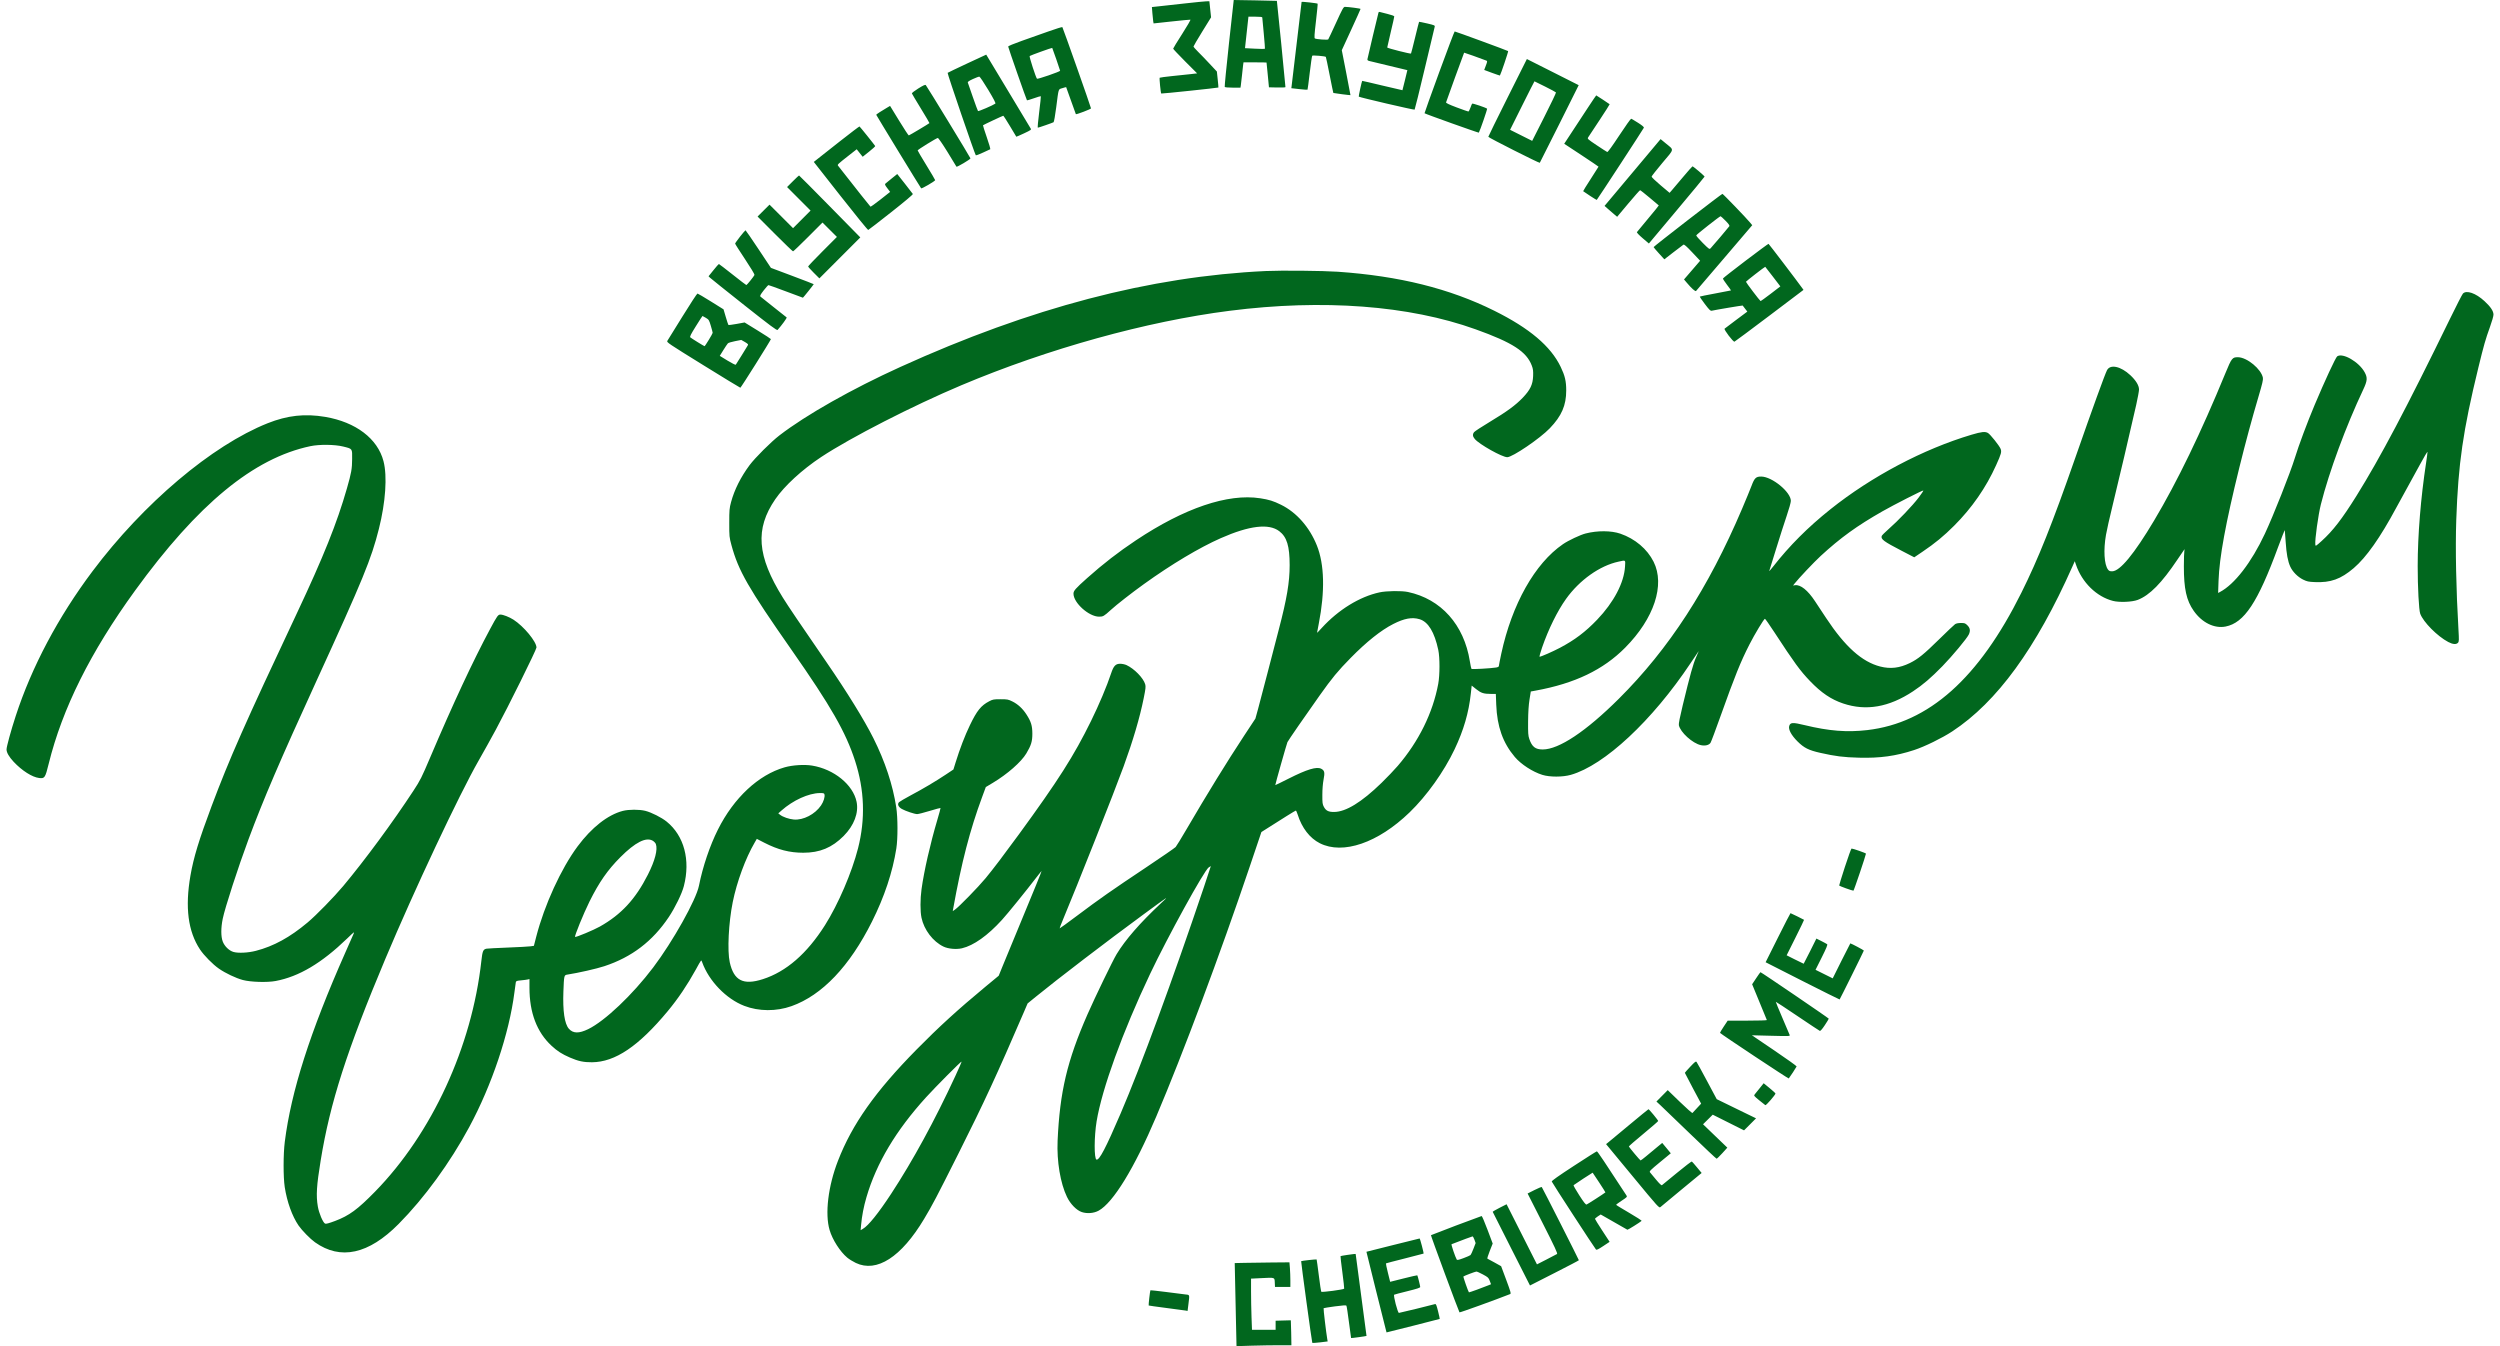 <?xml version="1.0" encoding="UTF-8"?> <svg xmlns="http://www.w3.org/2000/svg" width="117" height="63" viewBox="0 0 117 63" fill="none"><path fill-rule="evenodd" clip-rule="evenodd" d="M57.517 2.017C57.396 3.127 57.306 4.05 57.317 4.068C57.329 4.088 57.487 4.102 57.696 4.102H58.054L58.071 3.995C58.081 3.936 58.104 3.733 58.123 3.543C58.142 3.353 58.166 3.135 58.176 3.058L58.196 2.918H58.734C59.03 2.918 59.273 2.922 59.274 2.927C59.276 2.931 59.301 3.194 59.332 3.51L59.387 4.086L59.773 4.095C59.986 4.1 60.159 4.093 60.159 4.078C60.159 4.002 59.766 0.048 59.758 0.041C59.753 0.037 59.296 0.026 58.743 0.017L57.739 0L57.517 2.017ZM55.478 0.158C55.026 0.208 54.488 0.268 54.283 0.29L53.909 0.33L53.931 0.613C53.943 0.769 53.961 0.941 53.97 0.996L53.988 1.096L54.831 1.005C55.295 0.954 55.691 0.917 55.711 0.921C55.731 0.926 55.558 1.225 55.326 1.587C55.094 1.948 54.904 2.259 54.904 2.277C54.903 2.295 55.156 2.562 55.464 2.872L56.026 3.434L55.703 3.471C55.525 3.491 55.135 3.532 54.837 3.562C54.539 3.593 54.285 3.627 54.273 3.638C54.251 3.658 54.319 4.351 54.346 4.377C54.361 4.392 57.007 4.113 57.021 4.096C57.026 4.09 57.011 3.92 56.989 3.717L56.95 3.348L56.619 2.994C56.437 2.798 56.191 2.543 56.072 2.426C55.953 2.309 55.856 2.197 55.856 2.177C55.856 2.158 56.041 1.842 56.267 1.476L56.678 0.811L56.638 0.434L56.599 0.058L56.449 0.062C56.367 0.064 55.93 0.107 55.478 0.158ZM60.915 0.09C60.915 0.11 60.471 3.843 60.446 4.041L60.434 4.128L60.806 4.17C61.011 4.193 61.184 4.205 61.192 4.198C61.199 4.19 61.246 3.836 61.295 3.411C61.345 2.986 61.398 2.625 61.412 2.608C61.438 2.579 62.015 2.627 62.049 2.662C62.057 2.67 62.138 3.051 62.227 3.509C62.317 3.966 62.395 4.345 62.401 4.351C62.412 4.362 63.195 4.462 63.202 4.453C63.204 4.45 63.114 3.975 63.001 3.398L62.796 2.349L63.235 1.395C63.477 0.87 63.674 0.431 63.674 0.418C63.674 0.397 63.1 0.321 62.941 0.321C62.876 0.321 62.824 0.415 62.526 1.069C62.339 1.48 62.174 1.829 62.161 1.845C62.133 1.877 61.601 1.839 61.538 1.8C61.503 1.778 61.513 1.623 61.588 0.981C61.639 0.545 61.674 0.182 61.665 0.173C61.64 0.148 60.915 0.067 60.915 0.09ZM64.513 0.589C64.493 0.646 64.01 2.684 63.996 2.768C63.989 2.814 64.012 2.837 64.085 2.855C64.139 2.868 64.562 2.97 65.024 3.081L65.865 3.283L65.752 3.75C65.69 4.007 65.637 4.219 65.634 4.222C65.631 4.225 65.208 4.126 64.693 4.003C64.178 3.879 63.754 3.781 63.751 3.785C63.73 3.805 63.577 4.509 63.59 4.522C63.627 4.559 66.184 5.154 66.204 5.131C66.217 5.116 66.43 4.254 66.677 3.214C66.925 2.174 67.135 1.292 67.144 1.254C67.16 1.189 67.134 1.177 66.792 1.097C66.589 1.05 66.418 1.016 66.413 1.021C66.407 1.027 66.322 1.361 66.225 1.763C66.128 2.165 66.042 2.499 66.035 2.506C66.01 2.531 64.922 2.255 64.922 2.223C64.922 2.206 64.996 1.882 65.087 1.504C65.177 1.127 65.251 0.797 65.251 0.773C65.251 0.744 65.14 0.702 64.931 0.651C64.755 0.609 64.592 0.568 64.57 0.559C64.547 0.551 64.522 0.564 64.513 0.589ZM59.075 0.822C59.075 0.845 59.106 1.179 59.144 1.564C59.182 1.95 59.205 2.273 59.195 2.283C59.185 2.293 58.972 2.291 58.722 2.278L58.266 2.254L58.308 1.871C58.33 1.66 58.366 1.329 58.388 1.135L58.427 0.781H58.751C58.988 0.781 59.075 0.792 59.075 0.822ZM49.072 1.469C48.729 1.591 48.163 1.791 47.815 1.914C47.434 2.049 47.183 2.154 47.183 2.18C47.183 2.224 48.035 4.664 48.061 4.693C48.068 4.702 48.215 4.66 48.386 4.599C48.557 4.538 48.704 4.495 48.711 4.503C48.719 4.51 48.684 4.845 48.634 5.246C48.583 5.648 48.554 5.976 48.569 5.976C48.607 5.976 49.26 5.749 49.307 5.72C49.328 5.707 49.383 5.4 49.431 5.023C49.55 4.101 49.522 4.189 49.72 4.125C49.813 4.095 49.893 4.074 49.896 4.078C49.9 4.082 50.002 4.366 50.122 4.709C50.242 5.053 50.345 5.338 50.35 5.343C50.374 5.367 51.059 5.106 51.059 5.072C51.059 5.021 49.745 1.298 49.718 1.269C49.706 1.257 49.415 1.347 49.072 1.469ZM67.355 3.381C66.971 4.431 66.662 5.294 66.668 5.3C66.711 5.337 69.198 6.225 69.209 6.208C69.266 6.115 69.615 5.103 69.596 5.086C69.542 5.037 68.917 4.826 68.896 4.85C68.884 4.863 68.847 4.952 68.813 5.047C68.78 5.142 68.737 5.22 68.719 5.219C68.7 5.219 68.455 5.133 68.175 5.028C67.813 4.892 67.669 4.823 67.676 4.79C67.687 4.743 68.508 2.483 68.521 2.465C68.526 2.458 69.314 2.739 69.561 2.836C69.613 2.857 69.611 2.875 69.539 3.066L69.461 3.274L69.825 3.409C70.026 3.483 70.192 3.539 70.195 3.535C70.24 3.472 70.599 2.406 70.581 2.391C70.553 2.366 68.118 1.472 68.079 1.472C68.065 1.472 67.739 2.331 67.355 3.381ZM49.432 2.767C49.532 3.052 49.614 3.297 49.614 3.311C49.614 3.352 48.558 3.716 48.531 3.685C48.474 3.621 48.161 2.649 48.188 2.622C48.217 2.594 49.229 2.229 49.244 2.242C49.248 2.245 49.333 2.481 49.432 2.767ZM45.261 2.972C44.773 3.2 44.363 3.397 44.349 3.409C44.325 3.431 45.619 7.215 45.667 7.266C45.68 7.279 45.83 7.224 46.001 7.143C46.172 7.062 46.326 6.991 46.343 6.985C46.36 6.98 46.288 6.728 46.182 6.425C46.077 6.123 45.997 5.87 46.004 5.863C46.027 5.84 46.927 5.417 46.953 5.417C46.966 5.417 47.107 5.635 47.266 5.902C47.425 6.169 47.558 6.392 47.563 6.398C47.567 6.403 47.729 6.333 47.923 6.242C48.269 6.078 48.274 6.074 48.228 6.001C48.201 5.96 47.726 5.169 47.17 4.242C46.615 3.315 46.158 2.557 46.155 2.557C46.151 2.557 45.749 2.744 45.261 2.972ZM70.555 4.566C70.059 5.557 69.653 6.384 69.653 6.402C69.653 6.44 72.038 7.644 72.062 7.619C72.07 7.611 72.483 6.79 72.98 5.795L73.883 3.986L72.671 3.374L71.458 2.763L70.555 4.566ZM46.251 4.207C46.513 4.644 46.609 4.83 46.581 4.85C46.477 4.927 45.792 5.221 45.771 5.198C45.758 5.183 45.649 4.889 45.53 4.545C45.411 4.201 45.305 3.897 45.295 3.869C45.28 3.83 45.339 3.789 45.531 3.699C45.672 3.634 45.808 3.584 45.834 3.587C45.86 3.59 46.048 3.869 46.251 4.207ZM72.312 4.052C72.581 4.187 72.81 4.31 72.82 4.326C72.83 4.343 72.583 4.859 72.272 5.474L71.706 6.593L71.189 6.334L70.672 6.075L71.238 4.94C71.549 4.316 71.808 3.806 71.813 3.806C71.818 3.806 72.042 3.917 72.312 4.052ZM42.978 4.139C42.806 4.246 42.671 4.351 42.676 4.372C42.682 4.393 42.872 4.712 43.098 5.081C43.324 5.449 43.505 5.756 43.498 5.761C43.452 5.803 42.554 6.338 42.531 6.338C42.514 6.338 42.31 6.027 42.078 5.647L41.655 4.956L41.504 5.045C41.251 5.192 41.007 5.352 41.007 5.371C41.007 5.39 43.072 8.772 43.11 8.814C43.136 8.843 43.764 8.476 43.766 8.431C43.766 8.416 43.582 8.102 43.356 7.735C43.13 7.367 42.945 7.054 42.946 7.039C42.946 7.005 43.825 6.462 43.888 6.457C43.916 6.454 44.102 6.723 44.342 7.111C44.566 7.472 44.755 7.783 44.762 7.801C44.776 7.837 45.42 7.456 45.418 7.412C45.417 7.379 43.378 4.036 43.327 3.982C43.3 3.954 43.21 3.995 42.978 4.139ZM74.319 5.031C74.114 5.343 73.779 5.852 73.576 6.163L73.205 6.728L74.008 7.257C74.449 7.548 74.811 7.793 74.811 7.8C74.811 7.808 74.646 8.067 74.445 8.376C74.244 8.685 74.085 8.942 74.092 8.948C74.16 9.005 74.72 9.366 74.727 9.357C74.789 9.286 76.925 6.012 76.934 5.976C76.941 5.944 76.845 5.863 76.66 5.746C76.503 5.647 76.359 5.561 76.339 5.556C76.319 5.551 76.068 5.903 75.782 6.339C75.444 6.852 75.246 7.125 75.218 7.114C75.195 7.105 74.974 6.962 74.728 6.798C74.295 6.508 74.282 6.496 74.327 6.426C74.353 6.387 74.593 6.024 74.859 5.621C75.126 5.218 75.338 4.883 75.332 4.878C75.294 4.846 74.713 4.464 74.703 4.464C74.697 4.464 74.524 4.719 74.319 5.031ZM39.298 6.621C38.802 7.012 38.326 7.388 38.241 7.455L38.086 7.578L39.341 9.176C40.032 10.055 40.613 10.769 40.633 10.762C40.654 10.755 41.137 10.382 41.706 9.933C42.343 9.431 42.734 9.102 42.721 9.078C42.709 9.057 42.54 8.839 42.345 8.592L41.991 8.144L41.737 8.348C41.598 8.46 41.463 8.57 41.438 8.592C41.401 8.626 41.416 8.662 41.526 8.807L41.658 8.981L41.211 9.334C40.965 9.528 40.752 9.68 40.739 9.672C40.719 9.66 40.107 8.887 39.221 7.756C39.181 7.705 39.2 7.686 39.754 7.252L40.094 6.985L40.169 7.08C40.21 7.133 40.273 7.212 40.309 7.257L40.374 7.337L40.674 7.097C40.839 6.966 40.968 6.847 40.96 6.835C40.914 6.761 40.244 5.925 40.224 5.918C40.212 5.914 39.795 6.23 39.298 6.621ZM76.847 7.546C76.368 8.117 75.778 8.82 75.535 9.11L75.093 9.636L75.239 9.766C75.32 9.838 75.453 9.952 75.534 10.021L75.683 10.146L76.204 9.524C76.491 9.182 76.739 8.902 76.756 8.902C76.773 8.902 76.975 9.061 77.204 9.254C77.432 9.447 77.625 9.609 77.631 9.614C77.638 9.618 77.415 9.893 77.137 10.224C76.859 10.555 76.621 10.843 76.608 10.863C76.595 10.885 76.704 11.001 76.877 11.148L77.168 11.396L78.469 9.845C79.185 8.992 79.772 8.281 79.774 8.266C79.777 8.236 79.247 7.785 79.208 7.785C79.196 7.785 78.997 8.01 78.766 8.286C78.535 8.562 78.299 8.841 78.241 8.906L78.137 9.025L77.714 8.669C77.481 8.473 77.293 8.292 77.295 8.266C77.297 8.24 77.525 7.951 77.8 7.623C78.376 6.938 78.359 7.042 77.951 6.704L77.716 6.51L76.847 7.546ZM37.106 8.483L36.835 8.754L37.385 9.305L37.935 9.856L37.525 10.267L37.115 10.678L36.565 10.128L36.014 9.578L35.734 9.856L35.455 10.134L36.268 10.949C36.715 11.397 37.096 11.763 37.114 11.763C37.133 11.763 37.45 11.46 37.82 11.089L38.493 10.415L38.83 10.752L39.168 11.088L38.494 11.763C38.124 12.134 37.821 12.453 37.821 12.471C37.821 12.489 37.939 12.622 38.084 12.766L38.347 13.028L39.305 12.069L40.262 11.111L38.837 9.661C38.054 8.864 37.405 8.212 37.395 8.212C37.385 8.212 37.255 8.334 37.106 8.483ZM78.983 10.307C78.106 10.985 77.389 11.551 77.389 11.564C77.389 11.576 77.502 11.71 77.64 11.861L77.891 12.136L78.314 11.808C78.546 11.627 78.758 11.466 78.784 11.451C78.819 11.43 78.924 11.521 79.199 11.813L79.566 12.203L79.189 12.641L78.812 13.078L78.944 13.234C79.162 13.493 79.341 13.653 79.374 13.619C79.39 13.602 79.989 12.902 80.704 12.063L82.005 10.539L81.915 10.429C81.728 10.202 80.64 9.073 80.609 9.073C80.591 9.073 79.859 9.628 78.983 10.307ZM80.753 10.329C80.897 10.475 80.953 10.554 80.935 10.584C80.909 10.628 80.179 11.488 80.061 11.614C80.002 11.678 79.997 11.675 79.688 11.368C79.516 11.196 79.379 11.038 79.384 11.016C79.393 10.976 80.482 10.119 80.523 10.119C80.535 10.119 80.639 10.214 80.753 10.329ZM34.636 11.072C34.509 11.234 34.404 11.382 34.404 11.401C34.404 11.42 34.612 11.747 34.866 12.128C35.126 12.518 35.321 12.841 35.311 12.867C35.286 12.931 34.956 13.341 34.929 13.341C34.917 13.341 34.628 13.12 34.286 12.848C33.944 12.577 33.655 12.355 33.643 12.355C33.632 12.355 33.518 12.484 33.391 12.643L33.16 12.93L33.232 13C33.271 13.038 33.989 13.613 34.827 14.277C36.062 15.254 36.359 15.475 36.391 15.44C36.585 15.225 36.838 14.877 36.815 14.855C36.799 14.841 36.527 14.626 36.211 14.377C35.895 14.128 35.616 13.905 35.592 13.883C35.555 13.849 35.581 13.799 35.739 13.593C35.845 13.456 35.946 13.344 35.965 13.343C35.983 13.342 36.35 13.475 36.782 13.637C37.213 13.8 37.571 13.933 37.577 13.933C37.59 13.933 38.083 13.315 38.083 13.299C38.083 13.293 37.632 13.119 37.081 12.912L36.079 12.536L35.496 11.657C35.175 11.174 34.903 10.778 34.891 10.777C34.879 10.777 34.764 10.909 34.636 11.072ZM81.695 12.201C81.119 12.639 80.641 13.013 80.635 13.033C80.629 13.052 80.712 13.184 80.821 13.325C80.93 13.467 81.015 13.587 81.01 13.592C81.005 13.596 80.679 13.659 80.284 13.732C79.889 13.805 79.559 13.871 79.551 13.88C79.542 13.888 79.648 14.044 79.786 14.227C79.996 14.504 80.049 14.556 80.109 14.542C80.318 14.495 81.549 14.289 81.557 14.299C81.561 14.306 81.612 14.372 81.67 14.447L81.775 14.583L81.257 14.969C80.973 15.182 80.727 15.368 80.711 15.382C80.667 15.422 81.116 16.012 81.173 15.99C81.198 15.981 81.936 15.431 82.812 14.77L84.404 13.567L84.341 13.479C84.126 13.177 82.786 11.417 82.767 11.411C82.754 11.408 82.272 11.763 81.695 12.201ZM82.97 12.945L83.32 13.403L82.868 13.75C82.619 13.941 82.406 14.093 82.394 14.089C82.36 14.077 81.709 13.218 81.71 13.187C81.711 13.165 82.585 12.486 82.613 12.486C82.617 12.486 82.778 12.693 82.97 12.945ZM59.245 12.684C53.827 12.935 48.244 14.4 42.14 17.172C39.865 18.205 37.72 19.419 36.474 20.379C36.085 20.678 35.335 21.427 35.081 21.768C34.669 22.323 34.37 22.919 34.214 23.497C34.136 23.788 34.129 23.866 34.129 24.471C34.128 25.106 34.132 25.142 34.231 25.509C34.558 26.715 35.011 27.506 37.048 30.42C38.887 33.051 39.581 34.263 40.016 35.604C40.46 36.972 40.506 38.329 40.156 39.701C39.866 40.838 39.227 42.323 38.608 43.301C37.764 44.633 36.795 45.474 35.701 45.825C34.785 46.119 34.345 45.895 34.153 45.037C34.032 44.499 34.098 43.182 34.292 42.219C34.485 41.266 34.891 40.163 35.321 39.428L35.419 39.259L35.769 39.439C36.412 39.769 36.952 39.908 37.593 39.908C38.369 39.908 38.939 39.671 39.484 39.122C39.971 38.63 40.194 38.042 40.088 37.523C39.924 36.723 39.028 35.995 38.002 35.829C37.639 35.77 37.088 35.806 36.72 35.911C35.497 36.262 34.345 37.336 33.6 38.822C33.22 39.579 32.89 40.556 32.711 41.453C32.579 42.115 31.488 44.063 30.569 45.278C29.601 46.558 28.308 47.785 27.527 48.164C27.092 48.375 26.82 48.369 26.623 48.145C26.421 47.915 26.333 47.315 26.367 46.404C26.396 45.649 26.399 45.636 26.548 45.612C27.064 45.532 27.919 45.338 28.282 45.218C29.565 44.796 30.543 44.05 31.3 42.917C31.596 42.474 31.914 41.822 32.004 41.471C32.32 40.251 32.017 39.113 31.2 38.452C30.962 38.259 30.489 38.02 30.199 37.947C29.919 37.877 29.425 37.878 29.148 37.95C28.446 38.132 27.689 38.726 27.032 39.61C26.259 40.65 25.477 42.358 25.096 43.837L24.986 44.265L24.825 44.288C24.736 44.301 24.257 44.327 23.76 44.346C23.264 44.365 22.818 44.389 22.77 44.398C22.61 44.431 22.579 44.505 22.527 44.975C22.085 48.983 20.212 53.049 17.553 55.768C16.736 56.603 16.339 56.894 15.679 57.142C15.386 57.251 15.253 57.287 15.213 57.265C15.111 57.211 14.928 56.777 14.875 56.467C14.787 55.951 14.815 55.491 15.008 54.309C15.447 51.611 16.233 49.161 18.035 44.873C19.381 41.67 21.486 37.196 22.395 35.605C22.619 35.214 22.982 34.561 23.202 34.154C23.78 33.085 25.107 30.404 25.107 30.304C25.108 30.03 24.512 29.31 24.029 29C23.833 28.875 23.545 28.762 23.421 28.762C23.31 28.762 23.27 28.817 22.937 29.438C22.138 30.927 21.203 32.931 20.131 35.453C19.732 36.392 19.671 36.514 19.351 37.003C18.387 38.476 17.072 40.261 16.06 41.47C15.636 41.976 14.799 42.834 14.398 43.17C13.573 43.864 12.806 44.285 11.974 44.499C11.608 44.594 11.144 44.616 10.921 44.55C10.718 44.489 10.506 44.281 10.424 44.063C10.336 43.828 10.336 43.427 10.423 43.001C10.526 42.491 11.148 40.576 11.629 39.283C12.334 37.389 13.095 35.614 14.817 31.853C16.995 27.095 17.376 26.167 17.732 24.75C18.047 23.5 18.13 22.284 17.948 21.585C17.675 20.53 16.655 19.754 15.219 19.51C14.27 19.349 13.45 19.44 12.525 19.808C9.918 20.847 6.714 23.555 4.325 26.74C2.724 28.873 1.484 31.211 0.735 33.509C0.511 34.196 0.305 34.948 0.306 35.075C0.307 35.219 0.422 35.419 0.637 35.65C1.027 36.067 1.506 36.372 1.833 36.411C2.091 36.441 2.116 36.405 2.278 35.749C2.917 33.159 4.235 30.515 6.318 27.644C9.259 23.59 11.869 21.441 14.529 20.88C14.951 20.792 15.668 20.8 16.061 20.898C16.502 21.008 16.485 20.984 16.48 21.485C16.477 21.946 16.444 22.129 16.235 22.86C15.774 24.471 15.137 26.061 13.888 28.713C11.452 33.887 10.738 35.502 9.903 37.727C9.311 39.306 9.061 40.127 8.913 40.976C8.655 42.466 8.799 43.586 9.36 44.435C9.543 44.712 9.961 45.137 10.245 45.333C10.557 45.549 11.034 45.775 11.364 45.864C11.731 45.962 12.499 45.986 12.899 45.911C13.992 45.705 15.052 45.076 16.247 43.922C16.592 43.589 16.6 43.584 16.538 43.725C16.503 43.805 16.331 44.196 16.155 44.593C14.508 48.312 13.627 51.069 13.328 53.438C13.255 54.014 13.254 55.093 13.326 55.559C13.434 56.252 13.674 56.919 13.973 57.355C14.134 57.588 14.52 57.982 14.743 58.14C15.937 58.987 17.25 58.7 18.654 57.283C19.858 56.069 21.062 54.416 21.962 52.744C23.019 50.78 23.827 48.374 24.074 46.451C24.103 46.225 24.133 46.009 24.14 45.971C24.152 45.911 24.184 45.899 24.389 45.88C24.519 45.868 24.66 45.849 24.702 45.839L24.779 45.819L24.779 46.226C24.779 47.393 25.124 48.301 25.807 48.937C26.082 49.193 26.299 49.332 26.674 49.494C27.069 49.665 27.311 49.716 27.703 49.714C28.787 49.706 29.883 48.967 31.249 47.323C31.734 46.738 32.162 46.105 32.564 45.376C32.839 44.877 32.815 44.904 32.863 45.037C33.18 45.914 33.986 46.748 34.831 47.074C35.512 47.336 36.331 47.341 37.044 47.087C38.473 46.578 39.763 45.222 40.808 43.133C41.392 41.967 41.774 40.816 41.949 39.704C42.021 39.243 42.019 38.271 41.945 37.787C41.785 36.739 41.422 35.638 40.876 34.549C40.446 33.691 39.645 32.394 38.685 30.998C37.43 29.174 36.884 28.366 36.638 27.97C35.426 26.02 35.329 24.757 36.282 23.365C36.708 22.742 37.542 21.976 38.434 21.387C39.828 20.467 42.711 18.992 44.998 18.027C49.051 16.319 53.664 15.039 57.547 14.545C61.914 13.989 65.937 14.292 69.056 15.411C70.789 16.032 71.443 16.455 71.69 17.115C71.748 17.268 71.759 17.358 71.75 17.6C71.735 17.996 71.617 18.244 71.267 18.611C70.928 18.966 70.526 19.26 69.723 19.743C69.35 19.967 69.02 20.183 68.989 20.223C68.908 20.326 68.917 20.422 69.02 20.545C69.233 20.798 70.301 21.397 70.539 21.397C70.783 21.397 72.072 20.521 72.53 20.044C73.085 19.466 73.299 18.973 73.299 18.273C73.299 17.838 73.24 17.588 73.041 17.172C72.577 16.204 71.581 15.361 69.932 14.542C67.844 13.504 65.484 12.916 62.606 12.717C61.92 12.67 59.967 12.65 59.245 12.684ZM115.262 13.744C115.226 13.785 114.955 14.314 114.66 14.919C112.624 19.096 111.395 21.422 110.281 23.209C109.613 24.281 109.176 24.847 108.652 25.319C108.377 25.567 108.367 25.573 108.357 25.488C108.33 25.27 108.493 24.096 108.618 23.6C109.006 22.066 109.786 19.955 110.603 18.224C110.794 17.819 110.805 17.678 110.667 17.424C110.403 16.938 109.641 16.496 109.381 16.677C109.308 16.729 108.799 17.825 108.327 18.947C107.979 19.774 107.577 20.852 107.4 21.43C107.187 22.125 106.394 24.129 105.995 24.981C105.365 26.328 104.573 27.352 103.887 27.709L103.808 27.75L103.828 27.179C103.865 26.086 104.159 24.487 104.803 21.874C105.095 20.693 105.392 19.593 105.71 18.52C105.875 17.964 105.92 17.771 105.904 17.682C105.829 17.276 105.163 16.724 104.739 16.718C104.474 16.714 104.439 16.758 104.147 17.47C103.011 20.238 101.894 22.547 100.81 24.365C99.873 25.935 99.217 26.73 98.852 26.737C98.746 26.739 98.706 26.723 98.655 26.656C98.476 26.419 98.436 25.739 98.56 25.03C98.597 24.813 98.731 24.221 98.855 23.715C99.086 22.779 99.734 20.021 99.974 18.951C100.046 18.627 100.106 18.302 100.106 18.227C100.105 18.04 99.962 17.805 99.701 17.56C99.252 17.14 98.759 17.034 98.608 17.326C98.507 17.522 97.927 19.121 97.133 21.397C96.042 24.524 95.395 26.145 94.599 27.743C92.603 31.753 90.269 33.833 87.392 34.168C86.443 34.279 85.595 34.212 84.457 33.936C83.891 33.799 83.785 33.805 83.734 33.981C83.689 34.14 83.837 34.413 84.122 34.697C84.43 35.003 84.644 35.111 85.192 35.234C85.894 35.393 86.277 35.441 87 35.46C87.983 35.486 88.72 35.384 89.579 35.103C90.076 34.941 90.888 34.543 91.368 34.228C93.456 32.856 95.291 30.337 96.987 26.518L97.1 26.264L97.155 26.426C97.438 27.26 98.118 27.926 98.889 28.123C99.189 28.2 99.786 28.175 100.045 28.075C100.605 27.859 101.167 27.288 101.906 26.185C102.264 25.65 102.257 25.658 102.228 25.78C102.216 25.831 102.206 26.156 102.205 26.503C102.204 27.557 102.324 28.101 102.667 28.589C103.054 29.141 103.631 29.424 104.157 29.322C105.031 29.151 105.665 28.192 106.614 25.607C106.784 25.146 106.925 24.791 106.929 24.817C106.933 24.844 106.951 25.088 106.969 25.359C107.006 25.92 107.07 26.268 107.184 26.517C107.295 26.76 107.533 27 107.783 27.124C107.967 27.214 108.036 27.229 108.329 27.242C109.073 27.275 109.546 27.106 110.153 26.589C110.742 26.086 111.391 25.166 112.144 23.764C112.285 23.502 112.512 23.088 112.649 22.843C112.786 22.599 113.057 22.104 113.253 21.742C113.448 21.38 113.607 21.116 113.607 21.154C113.607 21.192 113.578 21.414 113.543 21.647C113.291 23.296 113.149 25.043 113.148 26.492C113.147 27.48 113.204 28.551 113.266 28.721C113.409 29.112 114.067 29.776 114.579 30.046C114.792 30.158 114.952 30.17 115.033 30.081C115.083 30.025 115.085 29.968 115.055 29.448C114.947 27.626 114.907 25.651 114.953 24.34C115.044 21.704 115.269 20.15 115.988 17.201C116.245 16.148 116.32 15.885 116.533 15.295C116.623 15.048 116.695 14.792 116.695 14.725C116.695 14.56 116.563 14.36 116.276 14.095C115.868 13.717 115.422 13.563 115.262 13.744ZM31.938 14.813C31.571 15.405 31.253 15.919 31.23 15.955C31.19 16.017 31.287 16.082 32.903 17.082C33.846 17.666 34.631 18.145 34.648 18.146C34.675 18.149 36.077 15.918 36.079 15.87C36.079 15.859 35.802 15.68 35.464 15.471L34.847 15.091L34.478 15.159C34.275 15.196 34.1 15.218 34.09 15.208C34.079 15.197 34.023 15.028 33.966 14.833L33.861 14.477L33.27 14.108C32.945 13.905 32.662 13.738 32.642 13.737C32.621 13.736 32.304 14.22 31.938 14.813ZM33.036 14.876C33.174 14.959 33.187 14.98 33.267 15.249C33.314 15.406 33.353 15.553 33.353 15.577C33.353 15.619 32.998 16.202 32.972 16.202C32.951 16.202 32.355 15.833 32.308 15.79C32.273 15.759 32.323 15.658 32.565 15.27C32.729 15.005 32.87 14.788 32.877 14.788C32.884 14.788 32.956 14.828 33.036 14.876ZM34.865 16.008C35.02 16.104 35.028 16.115 34.986 16.181C34.962 16.22 34.833 16.429 34.7 16.646C34.567 16.863 34.447 17.053 34.434 17.069C34.42 17.084 34.247 16.998 34.048 16.876L33.686 16.654L33.851 16.387C33.943 16.24 34.038 16.097 34.064 16.07C34.089 16.043 34.239 15.997 34.397 15.967C34.554 15.937 34.687 15.911 34.691 15.909C34.695 15.907 34.773 15.952 34.865 16.008ZM92.271 20.344C90.012 21.017 87.59 22.297 85.664 23.834C84.606 24.679 83.746 25.54 82.975 26.526C82.869 26.662 82.791 26.748 82.802 26.718C82.813 26.688 82.957 26.224 83.122 25.687C83.287 25.15 83.51 24.454 83.617 24.141C83.726 23.823 83.812 23.514 83.812 23.441C83.812 23.029 82.933 22.307 82.427 22.303C82.181 22.3 82.109 22.369 81.971 22.739C81.912 22.896 81.713 23.379 81.528 23.814C79.945 27.535 78.106 30.369 75.761 32.702C74.227 34.229 72.957 35.075 72.2 35.075C71.855 35.075 71.697 34.951 71.571 34.582C71.518 34.426 71.51 34.311 71.515 33.76C71.519 33.325 71.54 32.996 71.581 32.74L71.641 32.362L71.871 32.32C73.704 31.984 75.031 31.348 76.059 30.31C77.412 28.946 77.932 27.374 77.389 26.291C77.089 25.692 76.522 25.214 75.833 24.976C75.404 24.829 74.761 24.825 74.206 24.967C73.956 25.031 73.402 25.292 73.147 25.467C71.835 26.365 70.76 28.274 70.26 30.592C70.197 30.885 70.146 31.145 70.146 31.172C70.146 31.202 70.098 31.227 70.017 31.24C69.755 31.282 68.888 31.33 68.865 31.304C68.853 31.289 68.818 31.129 68.789 30.948C68.516 29.237 67.442 28.035 65.892 27.705C65.595 27.642 64.895 27.651 64.561 27.723C63.632 27.923 62.635 28.537 61.859 29.387C61.737 29.521 61.638 29.624 61.638 29.616C61.638 29.607 61.674 29.414 61.719 29.186C62.014 27.678 61.983 26.409 61.629 25.527C61.286 24.671 60.679 23.981 59.954 23.624C59.591 23.445 59.392 23.383 58.977 23.319C57.463 23.087 55.431 23.775 53.162 25.287C52.345 25.831 51.626 26.388 50.879 27.054C50.333 27.541 50.238 27.649 50.239 27.785C50.24 28.214 50.96 28.86 51.437 28.86C51.626 28.86 51.663 28.839 51.986 28.545C52.255 28.299 52.969 27.742 53.54 27.332C54.828 26.406 56.133 25.627 57.137 25.184C58.469 24.597 59.383 24.488 59.869 24.859C60.226 25.131 60.355 25.555 60.356 26.45C60.356 27.244 60.226 28.02 59.85 29.452C59.734 29.895 59.498 30.805 59.325 31.474C59.152 32.144 58.953 32.902 58.882 33.161L58.753 33.63L58.228 34.426C57.4 35.685 56.504 37.14 55.511 38.84C55.279 39.237 55.058 39.598 55.021 39.64C54.983 39.682 54.361 40.112 53.638 40.594C52.021 41.672 51.45 42.072 50.413 42.851C49.968 43.185 49.598 43.454 49.592 43.448C49.586 43.442 49.648 43.275 49.731 43.078C50.394 41.497 52.178 36.992 52.587 35.864C53.029 34.649 53.34 33.593 53.524 32.683C53.618 32.219 53.627 32.132 53.594 32.02C53.506 31.726 53.082 31.293 52.718 31.125C52.646 31.092 52.516 31.065 52.428 31.064C52.209 31.063 52.116 31.163 51.996 31.524C51.803 32.108 51.434 32.983 51.06 33.743C50.258 35.375 49.523 36.529 47.686 39.046C46.968 40.029 46.484 40.666 46.127 41.099C45.783 41.515 44.883 42.438 44.695 42.568L44.589 42.641L44.605 42.549C44.999 40.362 45.392 38.845 45.966 37.294L46.136 36.834L46.463 36.638C47.145 36.23 47.794 35.66 48.032 35.261C48.258 34.883 48.315 34.697 48.314 34.335C48.312 33.959 48.255 33.773 48.037 33.435C47.861 33.162 47.637 32.955 47.381 32.829C47.182 32.731 47.145 32.724 46.822 32.724C46.506 32.724 46.462 32.732 46.296 32.819C45.911 33.02 45.721 33.256 45.391 33.941C45.157 34.426 44.922 35.038 44.722 35.683L44.62 36.012L44.26 36.252C43.782 36.57 43.199 36.916 42.617 37.225C42.355 37.365 42.112 37.508 42.076 37.542C41.985 37.632 42.039 37.765 42.207 37.86C42.378 37.957 42.805 38.1 42.925 38.1C42.976 38.1 43.24 38.033 43.512 37.95C43.783 37.868 44.01 37.806 44.017 37.813C44.023 37.82 43.957 38.068 43.868 38.365C43.535 39.49 43.247 40.755 43.128 41.611C43.064 42.075 43.063 42.649 43.126 42.95C43.245 43.517 43.665 44.067 44.158 44.302C44.377 44.407 44.758 44.441 45.019 44.38C45.566 44.252 46.224 43.785 46.894 43.048C47.166 42.749 48.005 41.714 48.527 41.034C48.642 40.885 48.74 40.763 48.746 40.763C48.759 40.763 48.388 41.675 47.668 43.41C47.353 44.169 47.015 44.987 46.917 45.228L46.74 45.664L46.115 46.181C44.837 47.24 43.94 48.058 42.895 49.119C40.961 51.084 39.882 52.611 39.217 54.326C38.757 55.512 38.601 56.802 38.825 57.565C38.958 58.018 39.317 58.579 39.653 58.859C39.738 58.93 39.918 59.041 40.051 59.105C41.031 59.573 42.18 58.833 43.249 57.044C43.644 56.384 43.816 56.056 44.85 53.997C46.059 51.589 46.653 50.305 47.93 47.339L48.092 46.961L48.467 46.655C49.484 45.825 51.822 44.037 53.507 42.801C54.77 41.874 54.732 41.899 54.312 42.293C53.347 43.198 52.667 43.98 52.257 44.656C52.078 44.952 51.25 46.663 50.895 47.471C49.943 49.64 49.598 51.1 49.496 53.389C49.454 54.351 49.624 55.373 49.934 56.015C50.096 56.351 50.382 56.643 50.629 56.725C50.878 56.808 51.191 56.782 51.415 56.66C52.096 56.289 53.089 54.668 54.113 52.254C55.366 49.301 57.108 44.643 58.484 40.567L59.033 38.94L59.163 38.857C60.024 38.307 60.622 37.935 60.645 37.935C60.66 37.935 60.7 38.02 60.732 38.124C60.928 38.747 61.297 39.225 61.767 39.463C62.849 40.011 64.493 39.447 65.969 38.019C66.775 37.24 67.575 36.118 68.075 35.067C68.5 34.172 68.739 33.35 68.835 32.454L68.875 32.085L69.086 32.253C69.317 32.437 69.432 32.474 69.788 32.476L70.005 32.477L70.024 32.979C70.064 34.006 70.333 34.763 70.894 35.427C71.183 35.769 71.727 36.123 72.183 36.264C72.529 36.372 73.132 36.371 73.513 36.263C75.084 35.818 77.331 33.722 79.12 31.034C79.32 30.734 79.49 30.481 79.497 30.473C79.504 30.465 79.45 30.594 79.377 30.76C79.239 31.071 79.101 31.565 78.753 33.001C78.619 33.554 78.556 33.871 78.57 33.936C78.636 34.268 79.211 34.79 79.603 34.874C79.802 34.916 79.982 34.872 80.053 34.763C80.082 34.719 80.294 34.154 80.524 33.507C81.189 31.644 81.459 30.973 81.875 30.159C82.122 29.675 82.554 28.959 82.599 28.959C82.615 28.959 82.814 29.244 83.042 29.592C83.969 31.012 84.247 31.393 84.71 31.875C85.236 32.423 85.696 32.734 86.259 32.923C87.335 33.284 88.401 33.099 89.528 32.355C89.993 32.048 90.377 31.719 90.908 31.174C91.367 30.703 92.051 29.881 92.139 29.696C92.222 29.521 92.203 29.395 92.077 29.268C91.975 29.166 91.948 29.156 91.772 29.156C91.647 29.156 91.551 29.176 91.498 29.211C91.453 29.241 91.121 29.556 90.76 29.911C90.03 30.628 89.768 30.84 89.38 31.031C88.901 31.265 88.474 31.316 87.997 31.194C87.141 30.975 86.35 30.267 85.464 28.926C85.291 28.664 85.055 28.306 84.939 28.132C84.603 27.622 84.263 27.351 84.009 27.388L83.915 27.402L83.981 27.317C84.177 27.067 84.894 26.309 85.208 26.019C86.134 25.167 86.903 24.611 88.099 23.929C88.636 23.623 89.99 22.934 90.012 22.955C90.022 22.966 89.921 23.118 89.787 23.294C89.508 23.663 88.815 24.388 88.38 24.767C88.217 24.91 88.075 25.052 88.064 25.084C88.016 25.236 88.158 25.341 88.991 25.773L89.587 26.082L89.976 25.819C90.556 25.428 90.973 25.085 91.452 24.605C92.287 23.771 92.946 22.819 93.419 21.769C93.661 21.233 93.685 21.143 93.626 21.001C93.563 20.85 93.148 20.331 93.038 20.265C92.907 20.187 92.741 20.204 92.271 20.344ZM76.051 26.518C76.007 27.271 75.527 28.186 74.746 29.002C74.201 29.572 73.695 29.953 73.004 30.318C72.667 30.495 72.122 30.735 72.054 30.735C72.035 30.735 72.088 30.539 72.171 30.299C72.468 29.441 72.885 28.596 73.292 28.027C73.924 27.145 74.871 26.473 75.747 26.285C76.096 26.21 76.07 26.19 76.051 26.518ZM66.433 28.978C66.84 29.099 67.133 29.581 67.312 30.42C67.387 30.773 67.386 31.589 67.31 32.001C67.058 33.361 66.396 34.703 65.412 35.847C65.257 36.028 64.917 36.383 64.657 36.637C63.722 37.546 62.983 37.999 62.432 38C62.173 38.001 62.054 37.942 61.958 37.762C61.892 37.638 61.884 37.578 61.886 37.196C61.886 36.931 61.909 36.66 61.943 36.484C62.009 36.152 61.989 36.059 61.832 35.977C61.62 35.868 61.171 36.003 60.31 36.438C59.968 36.611 59.686 36.748 59.683 36.744C59.673 36.73 60.218 34.804 60.252 34.732C60.29 34.65 61.105 33.47 61.757 32.552C62.347 31.721 62.609 31.404 63.212 30.79C63.953 30.035 64.629 29.496 65.203 29.204C65.719 28.941 66.082 28.874 66.433 28.978ZM38.585 37.178C38.615 37.292 38.544 37.519 38.424 37.695C38.142 38.109 37.596 38.392 37.15 38.354C36.928 38.335 36.632 38.233 36.507 38.131L36.424 38.065L36.572 37.934C37.113 37.453 37.842 37.121 38.367 37.115C38.541 37.114 38.571 37.122 38.585 37.178ZM30.553 39.349C30.612 39.385 30.675 39.453 30.693 39.499C30.79 39.754 30.655 40.275 30.321 40.934C29.741 42.08 29.075 42.8 28.072 43.364C27.783 43.527 26.968 43.867 26.914 43.848C26.87 43.832 27.309 42.755 27.588 42.193C28.039 41.286 28.433 40.72 29.031 40.119C29.73 39.417 30.241 39.159 30.553 39.349ZM86.343 40.565C86.191 41.033 86.069 41.428 86.073 41.443C86.079 41.467 86.681 41.684 86.741 41.684C86.763 41.684 87.327 40.014 87.327 39.95C87.327 39.924 86.718 39.71 86.652 39.712C86.635 39.712 86.496 40.096 86.343 40.565ZM56.35 41.495C54.87 45.887 53.397 49.892 52.447 52.107C51.752 53.727 51.446 54.312 51.315 54.269C51.201 54.231 51.204 53.193 51.321 52.481C51.572 50.957 52.535 48.299 53.824 45.58C54.646 43.845 56.359 40.732 56.568 40.594C56.619 40.561 56.663 40.533 56.667 40.533C56.671 40.533 56.528 40.966 56.35 41.495ZM83.205 43.885L82.631 45.033L84.357 45.91C85.307 46.391 86.088 46.781 86.094 46.775C86.119 46.748 87.228 44.509 87.228 44.486C87.228 44.466 86.632 44.15 86.595 44.15C86.59 44.15 86.403 44.518 86.179 44.968L85.771 45.787L85.369 45.587L84.967 45.387L85.259 44.804C85.477 44.367 85.54 44.213 85.51 44.189C85.489 44.172 85.366 44.105 85.239 44.041L85.007 43.925L84.714 44.514C84.553 44.838 84.417 45.103 84.412 45.103C84.406 45.103 84.225 45.014 84.008 44.906L83.615 44.708L84.027 43.883C84.254 43.429 84.435 43.053 84.43 43.048C84.409 43.03 83.813 42.736 83.796 42.736C83.787 42.736 83.521 43.253 83.205 43.885ZM82.188 45.781L82 46.064L82.339 46.887C82.526 47.34 82.683 47.723 82.689 47.739C82.695 47.754 82.285 47.766 81.778 47.766H80.856L80.67 48.046C80.567 48.2 80.49 48.332 80.497 48.339C80.592 48.432 83.697 50.491 83.714 50.472C83.76 50.42 84.073 49.941 84.082 49.909C84.087 49.89 83.618 49.555 83.04 49.163L81.989 48.451L82.884 48.474C83.749 48.496 83.779 48.495 83.756 48.436C83.743 48.402 83.59 48.042 83.415 47.635C83.24 47.228 83.101 46.89 83.107 46.884C83.112 46.878 83.568 47.177 84.119 47.55C84.67 47.922 85.142 48.235 85.167 48.245C85.197 48.256 85.276 48.167 85.399 47.982C85.502 47.828 85.586 47.689 85.586 47.674C85.586 47.65 82.425 45.498 82.39 45.498C82.382 45.498 82.291 45.625 82.188 45.781ZM79.106 49.92C78.966 50.069 78.851 50.198 78.851 50.208C78.851 50.218 79.023 50.547 79.232 50.938L79.613 51.651L79.423 51.854C79.319 51.966 79.222 52.071 79.208 52.087C79.195 52.103 78.928 51.869 78.617 51.567L78.05 51.018L77.785 51.285L77.521 51.552L77.705 51.722C77.806 51.816 78.432 52.418 79.096 53.06C79.76 53.702 80.318 54.227 80.337 54.227C80.356 54.227 80.476 54.111 80.605 53.969L80.839 53.71L80.27 53.163L79.702 52.616L79.929 52.392L80.156 52.167L80.888 52.534L81.621 52.901L81.902 52.62L82.183 52.338L81.263 51.89L80.343 51.441L79.891 50.595C79.643 50.129 79.422 49.727 79.4 49.7C79.367 49.658 79.321 49.693 79.106 49.92ZM44.713 50.351C43.75 52.433 42.718 54.326 41.709 55.865C41.105 56.785 40.641 57.361 40.383 57.511L40.277 57.573L40.299 57.33C40.339 56.897 40.42 56.473 40.55 56.03C41.016 54.436 41.927 52.909 43.343 51.35C43.784 50.865 44.981 49.661 45.002 49.682C45.01 49.69 44.88 49.991 44.713 50.351ZM82.363 50.916C82.265 51.036 82.16 51.167 82.128 51.207C82.071 51.278 82.074 51.281 82.325 51.489C82.465 51.604 82.597 51.709 82.618 51.722C82.653 51.743 83.092 51.238 83.092 51.176C83.092 51.161 82.968 51.047 82.816 50.922L82.54 50.696L82.363 50.916ZM76.24 52.655C75.752 53.062 75.31 53.428 75.258 53.47L75.164 53.545L76.405 55.046C77.643 56.544 77.646 56.547 77.715 56.486C77.753 56.453 78.201 56.081 78.71 55.66L79.637 54.895L79.422 54.636C79.304 54.493 79.194 54.368 79.178 54.358C79.162 54.348 78.849 54.587 78.483 54.889C78.116 55.192 77.8 55.452 77.779 55.467C77.755 55.485 77.659 55.394 77.503 55.206C77.371 55.048 77.243 54.894 77.219 54.865C77.18 54.819 77.235 54.763 77.684 54.393L78.193 53.974L77.993 53.731L77.792 53.489L77.525 53.709C77.378 53.831 77.156 54.015 77.03 54.12C76.905 54.224 76.792 54.309 76.779 54.309C76.757 54.309 76.248 53.703 76.231 53.656C76.226 53.642 76.532 53.375 76.912 53.062C77.292 52.748 77.603 52.479 77.603 52.463C77.603 52.425 77.177 51.908 77.148 51.912C77.136 51.913 76.728 52.248 76.24 52.655ZM73.653 54.566C72.937 55.033 72.613 55.262 72.622 55.296C72.634 55.347 74.624 58.405 74.691 58.476C74.721 58.508 74.795 58.473 75.03 58.317L75.33 58.118L74.988 57.595C74.8 57.307 74.646 57.058 74.646 57.043C74.646 57.027 74.706 56.975 74.779 56.926L74.913 56.838L75.527 57.189C75.865 57.382 76.151 57.545 76.162 57.552C76.181 57.563 76.753 57.205 76.826 57.138C76.841 57.123 76.578 56.952 76.242 56.758C75.907 56.563 75.632 56.395 75.633 56.384C75.633 56.373 75.752 56.286 75.898 56.19C76.152 56.022 76.161 56.013 76.116 55.943C75.127 54.425 74.763 53.882 74.733 53.883C74.712 53.884 74.226 54.191 73.653 54.566ZM74.842 55.341C75.007 55.591 75.138 55.8 75.133 55.804C75.039 55.88 74.291 56.361 74.251 56.372C74.211 56.382 74.121 56.268 73.909 55.938C73.75 55.692 73.63 55.48 73.643 55.467C73.671 55.439 74.529 54.875 74.536 54.881C74.539 54.883 74.677 55.09 74.842 55.341ZM71.813 55.694L71.492 55.856L72.203 57.256C72.767 58.367 72.905 58.663 72.869 58.687C72.844 58.703 72.622 58.819 72.376 58.945L71.93 59.173L71.219 57.766L70.508 56.359L70.179 56.526C69.999 56.618 69.854 56.703 69.859 56.714C69.863 56.726 70.257 57.506 70.735 58.448L71.603 60.161L72.747 59.579C73.376 59.26 73.891 58.99 73.891 58.979C73.891 58.953 72.182 55.58 72.155 55.554C72.143 55.542 71.989 55.605 71.813 55.694ZM68.146 57.353C67.506 57.595 66.977 57.799 66.969 57.807C66.954 57.822 68.268 61.377 68.304 61.419C68.319 61.437 69.989 60.833 70.676 60.562C70.723 60.543 70.699 60.456 70.492 59.899L70.253 59.258L69.945 59.086C69.775 58.992 69.624 58.91 69.61 58.905C69.595 58.899 69.645 58.738 69.72 58.547L69.858 58.198L69.616 57.553C69.483 57.198 69.359 56.909 69.341 56.91C69.323 56.912 68.785 57.112 68.146 57.353ZM69.004 58.018L69.06 58.176L68.959 58.438C68.904 58.581 68.842 58.716 68.821 58.736C68.8 58.757 68.652 58.822 68.492 58.881C68.262 58.967 68.196 58.98 68.175 58.946C68.11 58.84 67.906 58.24 67.932 58.23C68.421 58.04 68.889 57.865 68.914 57.863C68.933 57.862 68.973 57.932 69.004 58.018ZM65.185 58.272C64.508 58.442 63.952 58.582 63.949 58.583C63.945 58.584 64.785 61.961 64.859 62.238L64.89 62.357L66.129 62.047C66.811 61.876 67.373 61.732 67.379 61.726C67.384 61.72 67.35 61.558 67.301 61.366C67.23 61.081 67.204 61.018 67.16 61.031C66.989 61.082 65.508 61.444 65.47 61.444C65.412 61.444 65.198 60.623 65.248 60.592C65.266 60.581 65.547 60.506 65.873 60.426C66.323 60.315 66.466 60.268 66.466 60.229C66.465 60.173 66.347 59.703 66.329 59.684C66.322 59.678 66.034 59.744 65.688 59.831L65.059 59.989L64.954 59.565C64.896 59.331 64.854 59.134 64.862 59.127C64.869 59.12 65.266 59.016 65.744 58.896C66.222 58.776 66.618 58.674 66.623 58.668C66.641 58.651 66.459 57.959 66.438 57.961C66.427 57.962 65.863 58.102 65.185 58.272ZM63.04 58.732C62.881 58.755 62.745 58.78 62.737 58.787C62.73 58.795 62.768 59.133 62.822 59.538C62.876 59.943 62.914 60.29 62.908 60.309C62.894 60.352 61.858 60.49 61.833 60.453C61.822 60.437 61.772 60.096 61.721 59.693C61.671 59.291 61.624 58.953 61.618 58.943C61.609 58.927 60.911 59.005 60.894 59.023C60.88 59.038 61.397 62.826 61.415 62.844C61.426 62.855 61.593 62.846 61.786 62.822L62.135 62.779L62.117 62.679C62.065 62.38 61.929 61.24 61.945 61.224C61.955 61.215 62.194 61.176 62.476 61.138C62.869 61.086 62.995 61.079 63.013 61.109C63.027 61.131 63.08 61.478 63.131 61.88C63.183 62.282 63.228 62.616 63.231 62.62C63.238 62.631 63.945 62.534 63.953 62.521C63.956 62.516 63.474 58.874 63.446 58.691C63.443 58.677 63.347 58.687 63.04 58.732ZM58.241 59.102L57.785 59.112L57.806 60.106C57.818 60.652 57.837 61.527 57.848 62.05L57.869 63L58.579 62.978C58.969 62.967 59.547 62.957 59.864 62.957L60.438 62.957L60.428 62.374C60.422 62.053 60.415 61.791 60.411 61.79C60.408 61.79 60.247 61.794 60.052 61.8L59.699 61.81V62.022V62.234H59.146H58.593L58.571 61.636C58.559 61.308 58.549 60.77 58.549 60.44V59.84L59.018 59.817C59.679 59.784 59.648 59.774 59.66 60.022L59.669 60.228H60.029H60.389L60.389 59.924C60.389 59.757 60.379 59.498 60.368 59.348L60.346 59.077L59.522 59.084C59.068 59.088 58.492 59.096 58.241 59.102ZM69.402 59.645C69.64 59.773 69.665 59.797 69.72 59.943L69.78 60.102L69.664 60.15C69.409 60.257 68.757 60.492 68.746 60.482C68.712 60.447 68.471 59.756 68.487 59.74C68.517 59.71 69.038 59.512 69.095 59.509C69.122 59.507 69.26 59.568 69.402 59.645ZM53.838 60.389C53.82 60.421 53.744 61.085 53.758 61.097C53.764 61.103 54.132 61.155 54.575 61.212C55.017 61.269 55.424 61.324 55.479 61.333L55.579 61.351L55.619 61.028C55.676 60.566 55.689 60.602 55.453 60.577C55.34 60.564 54.933 60.513 54.548 60.462C54.164 60.412 53.844 60.379 53.838 60.389Z" fill="#01671E"></path></svg> 